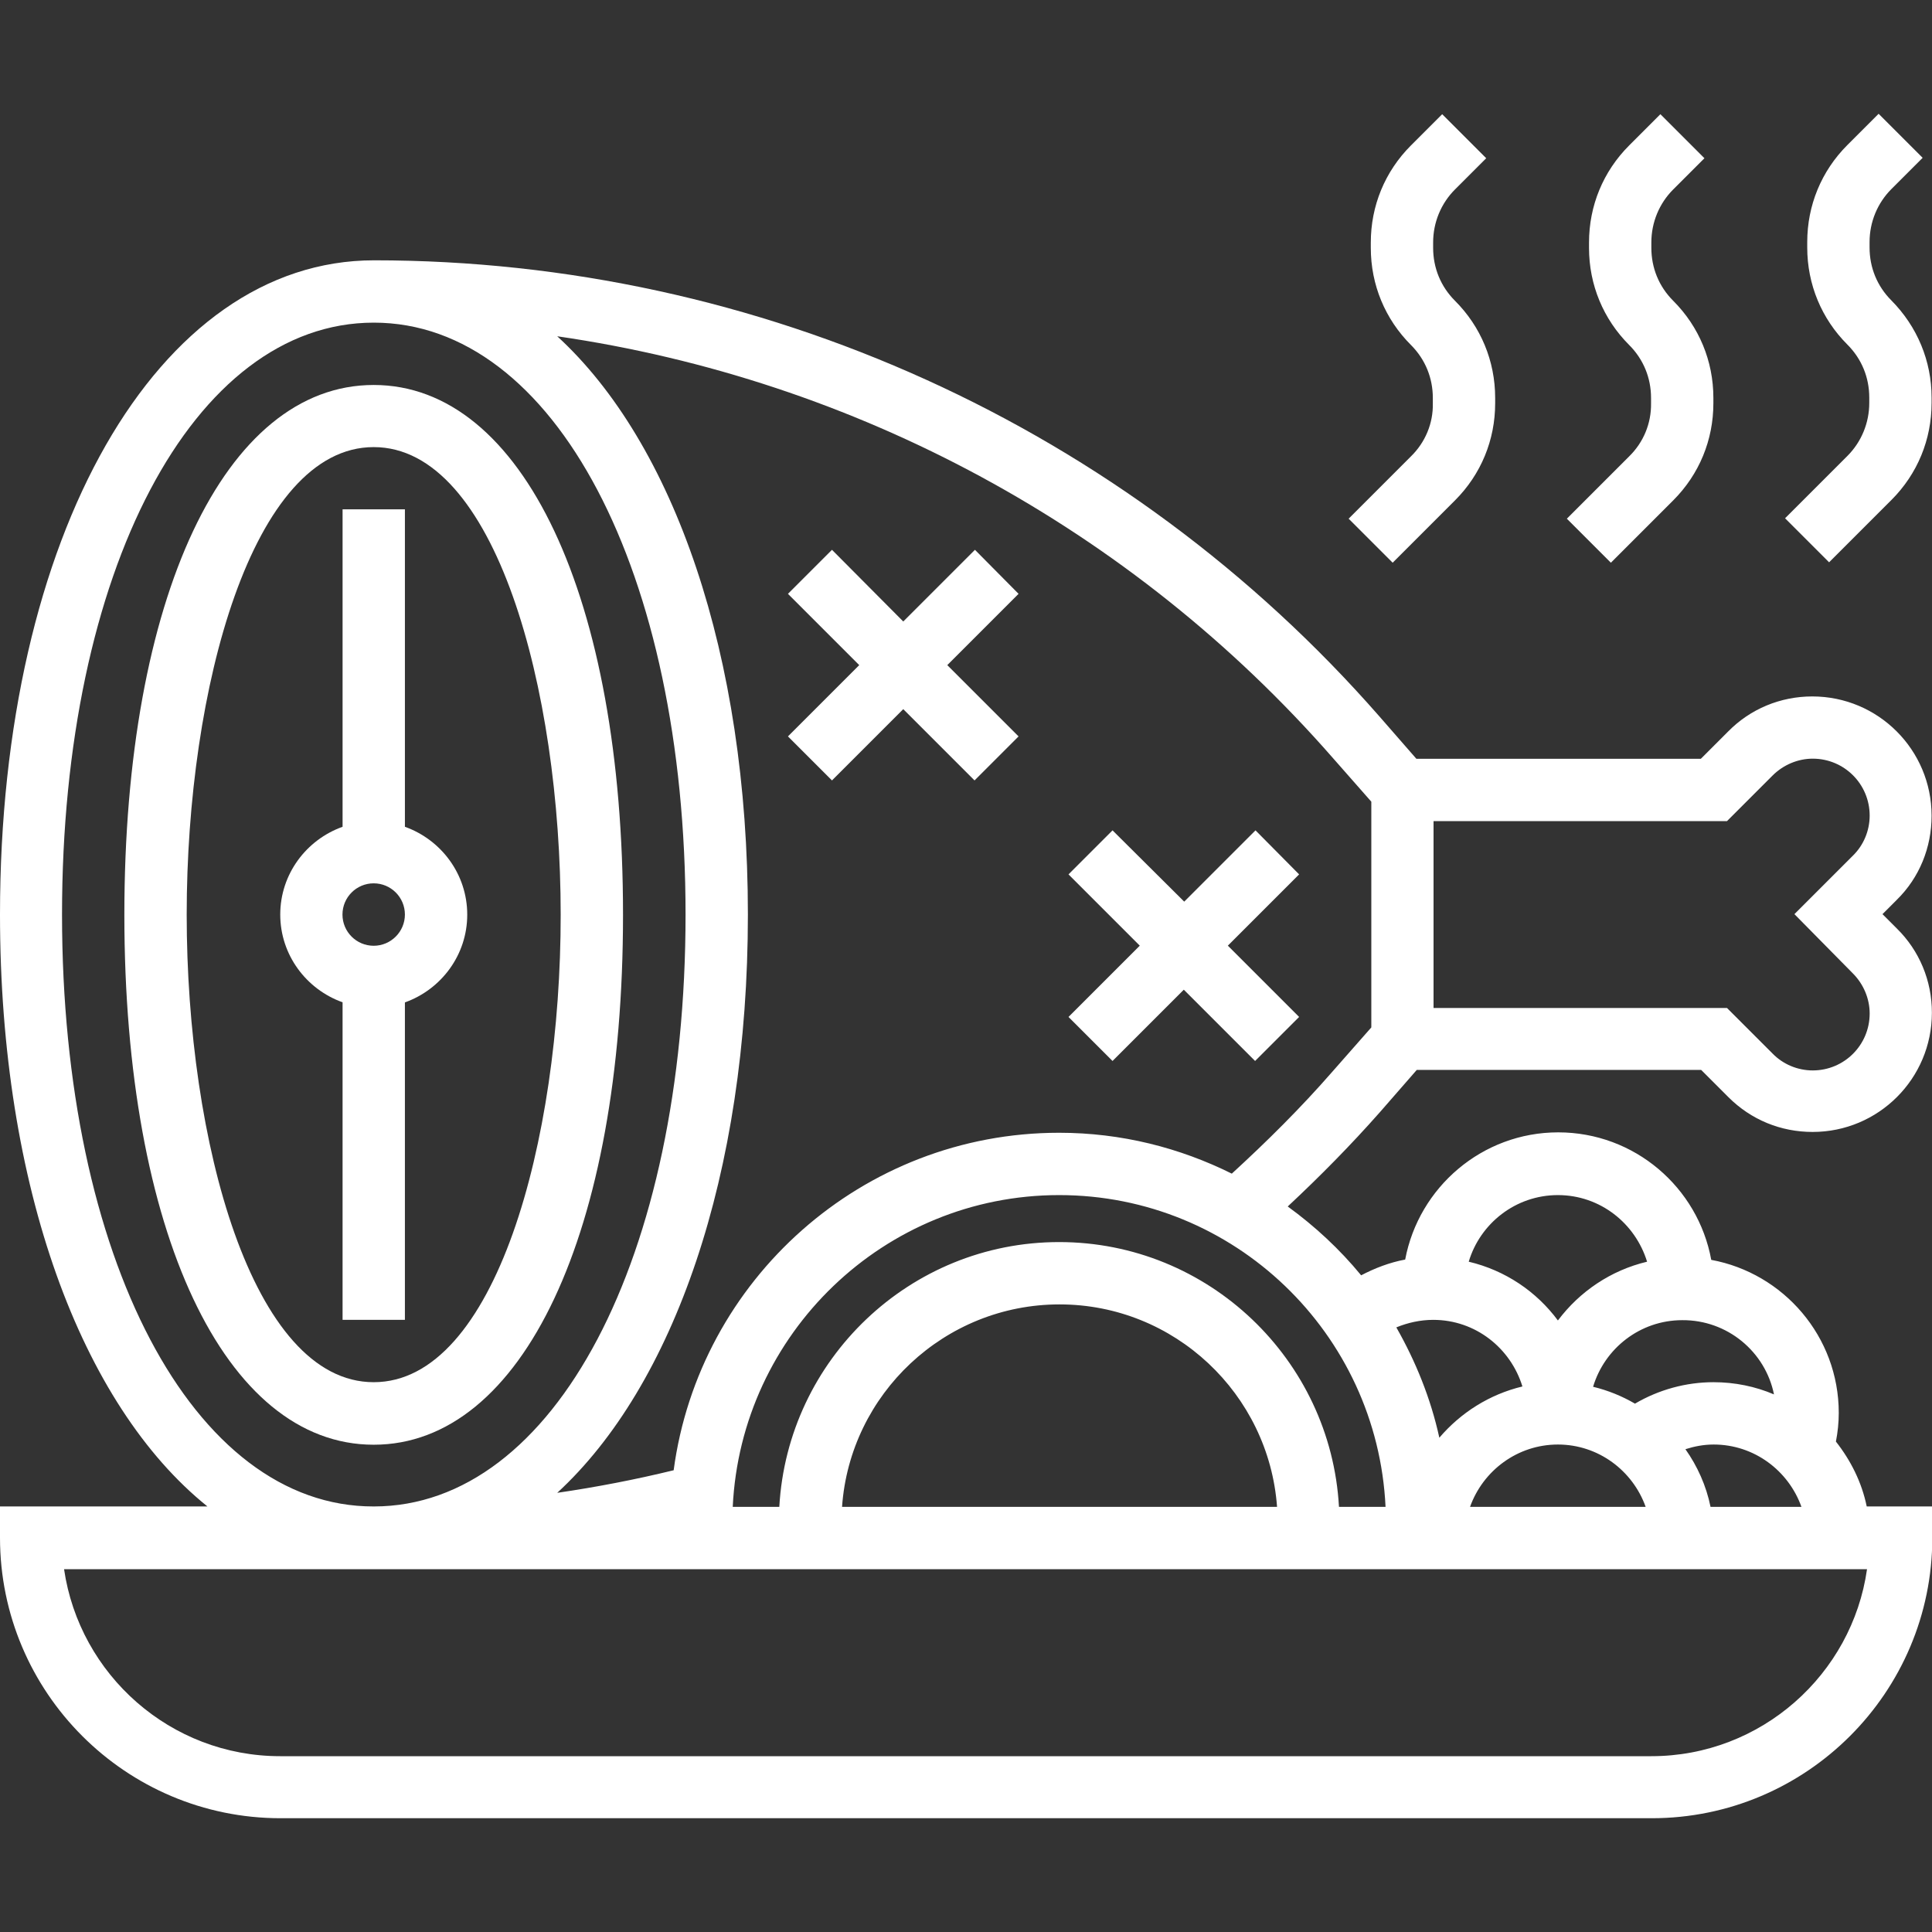 <?xml version="1.0" encoding="utf-8"?>
<!-- Generator: Adobe Illustrator 23.0.2, SVG Export Plug-In . SVG Version: 6.00 Build 0)  -->
<svg version="1.1" id="Laag_1" xmlns="http://www.w3.org/2000/svg" xmlns:xlink="http://www.w3.org/1999/xlink" x="0px" y="0px"
	 viewBox="0 0 1900 1900" style="enable-background:new 0 0 1900 1900;" xml:space="preserve">
<rect x="0" y="0" width="1900" height="1900" fill="#333333" stroke="none"/>
<style type="text/css">
	.st0{fill:#FFFFFF;}
</style>
<g>
	<path class="st0" d="M1899.6,802.2c0-64.8-52.5-117.3-117.3-117.3c-31.4,0-61,12.3-82.8,34.5l-26.8,26.8h-279.8l-36.3-41.6
		C1107.1,419.5,746.7,256,367.9,256C154.7,256,0,526.6,0,899.4c0,267.8,80,482.4,204,582.1H0v30.7c0,152.2,123.7,275.9,275.9,275.9
		h1348.5c152.2,0,275.9-123.7,275.9-275.9v-30.7h-64.5c-4.9-24-15.9-45.5-30.3-63.8c1.8-9.2,2.8-18.7,2.8-28.2
		c0-75.1-54.3-137.4-125.4-150.5c-13-71.2-75.4-125.4-150.5-125.4c-74.7,0-137.1,53.9-150.5,125.1c-15.2,2.8-30,8.5-43.3,15.5
		c-21.1-25.7-45.5-48.3-72.2-67.7c31.7-29.6,62-60.3,90.6-92.7l36.3-41.6H1673l26.8,26.8c22.2,22.2,51.4,34.2,82.8,34.2
		c64.8,0,117.3-52.5,117.3-117.3c0-31.4-12.3-61-34.5-82.8l-14.1-14.1l14.1-14.1C1887.6,863.1,1899.6,833.5,1899.6,802.2
		L1899.6,802.2z M61,899.4c0-337.6,129-582.1,306.6-582.1s306.6,244.9,306.6,582.1c0,337.6-129,582.1-306.6,582.1
		C189.9,1481.9,61,1237,61,899.4L61,899.4z M1624,1727.1H275.5c-107.8,0-197.3-80-212.5-183.9h1773.1
		C1821.4,1646.8,1731.9,1727.1,1624,1727.1L1624,1727.1z M828.1,1481.9c7.8-111,100.8-199.1,213.9-199.1
		c113.1,0,205.8,88.1,213.9,199.1H828.1z M1532.1,1420.6c39.8,0,73.6,25.7,86.3,61.3h-172.7
		C1458.4,1446.3,1492.3,1420.6,1532.1,1420.6L1532.1,1420.6z M1682.2,1481.9c-4.2-20.8-13-40.2-24.7-56.7c8.8-2.8,18-4.6,27.8-4.6
		c39.8,0,73.6,25.7,86.3,61.3L1682.2,1481.9L1682.2,1481.9z M1744.6,1371.3c-18.3-7.8-38.4-12-59.5-12c-27.1,0-53.9,7.4-77.2,21.1
		c-12.7-7.4-26.4-13-41.2-16.6c11.3-37.7,46.2-65.5,87.7-65.5C1698.7,1298,1736.1,1329.3,1744.6,1371.3L1744.6,1371.3z
		 M1532.1,1175.3c41.6,0,76.1,27.8,87.7,65.5c-35.6,8.5-66.2,29.2-87.7,57.8c-21.1-28.5-51.8-49.3-87.7-57.8
		C1455.6,1203.2,1490.5,1175.3,1532.1,1175.3L1532.1,1175.3z M1409.5,1298c41.6,0,76.1,27.8,87.7,65.5
		c-32.4,7.8-60.6,25.7-81.7,50.4c-8.5-38.8-23.3-75.1-42.3-108.5C1384.4,1300.8,1396.8,1298,1409.5,1298L1409.5,1298z
		 M1362.6,1481.9h-45.8c-8.1-144.8-128.3-260.4-275.2-260.4c-146.9,0-267.1,115.6-275.2,260.4h-45.8
		c8.1-170.2,148.7-306.6,321-306.6C1213.9,1175.3,1354.5,1311.3,1362.6,1481.9L1362.6,1481.9z M1211.4,1154.2
		c-51.1-25.4-108.5-40.2-169.8-40.2c-193.8,0-354.1,144.8-379.1,331.9c-37.7,9.2-76.1,16.6-114.5,22.2
		c114.5-105.4,187.5-312.9,187.5-568.7c0-255.8-72.9-463.7-187.5-568.7c293.5,42.6,564.5,188.2,762.5,414.4l38.1,43.3v222
		l-38.1,43.3C1279.4,1089.4,1246,1122.5,1211.4,1154.2L1211.4,1154.2z M1822.1,957.2c10.6,10.6,16.6,25,16.6,39.5c0,31-25,56-56,56
		c-14.8,0-29.2-6-39.5-16.6l-44.8-44.8h-288.6V807.5h288.6l44.8-44.8c10.6-10.6,25-16.6,39.5-16.6c31,0,56,25,56,56
		c0,14.8-6,29.2-16.6,39.5l-57.4,57.4L1822.1,957.2z"/>
	<path class="st0" d="M367.5,378.6c-146.6,0-245.2,209.3-245.2,521.1c0,311.5,98.7,521.1,245.2,521.1s245.2-209.3,245.2-521.1
		C612.8,587.9,514.1,378.6,367.5,378.6L367.5,378.6z M367.5,1359.3c-119.5,0-183.9-236.8-183.9-459.8
		c0-222.7,64.5-459.8,183.9-459.8s183.9,237.1,183.9,459.8C551.5,1122.5,487,1359.3,367.5,1359.3L367.5,1359.3z"/>
	<path class="st0" d="M398.2,813.1V500.9h-61.3v312.2c-35.6,12.7-61.3,46.5-61.3,86.3c0,39.8,25.7,73.6,61.3,86.3V1298h61.3V985.8
		c35.6-12.7,61.3-46.5,61.3-86.3C459.5,859.6,433.8,825.8,398.2,813.1L398.2,813.1z M367.5,930.1c-16.9,0-30.7-13.7-30.7-30.7
		c0-16.9,13.7-30.7,30.7-30.7c16.9,0,30.7,13.7,30.7,30.7C398.2,916.3,384.4,930.1,367.5,930.1L367.5,930.1z"/>
	<path class="st0" d="M1860.1,295.5c-14.1-14.1-21.5-32.4-21.5-52.1V238c0-19.7,7.8-38.4,21.5-52.1l30.7-30.7l-43.3-43.3l-30.7,30.7
		c-25.7,25.7-39.5,59.5-39.5,95.5v5.3c0,36.3,14.1,70.1,39.5,95.5c14.1,14.1,21.5,32.4,21.5,52.1v5.3c0,19.7-7.8,38.4-21.5,52.1
		l-61.3,61.3l43.3,43.3l61.3-61.3c25.7-25.7,39.5-59.5,39.5-95.5V391C1899.6,355,1885.5,321.2,1860.1,295.5L1860.1,295.5z"/>
	<path class="st0" d="M1602.2,448.8l-61.3,61.3l43.3,43.3l61.3-61.3c25.7-25.7,39.5-59.5,39.5-95.5v-5.3c0-36.3-14.1-70.1-39.5-95.5
		c-14.1-14.1-21.5-32.4-21.5-52.1v-5.3c0-19.7,7.8-38.4,21.5-52.1l30.7-30.7l-43.3-43.3l-30.7,30.7c-25.7,25.7-39.5,59.5-39.5,95.5
		v5.3c0,36.3,14.1,70.1,39.5,95.5c14.1,14.1,21.5,32.4,21.5,52.1v5.3C1624,416.3,1616.3,435,1602.2,448.8L1602.2,448.8z"/>
	<path class="st0" d="M1387.6,448.8l-61.3,61.3l43.3,43.3l61.3-61.3c25.7-25.7,39.5-59.5,39.5-95.5v-5.3c0-36.3-14.1-70.1-39.5-95.5
		c-14.1-14.1-21.5-32.4-21.5-52.1v-5.3c0-19.7,7.8-38.4,21.5-52.1l30.7-30.7l-43.3-43.3l-30.7,30.7c-25.7,25.7-39.5,59.5-39.5,95.5
		v5.3c0,36.3,14.1,70.1,39.5,95.5c14.1,14.1,21.5,32.4,21.5,52.1v5.3C1409.5,416.3,1401.7,435,1387.6,448.8L1387.6,448.8z"/>
	<path class="st0" d="M958.8,540.7l-70.5,70.5l-70.1-70.5l-43.3,43.3l70.1,70.1l-70.1,70.1l43.3,43.3l70.1-70.1l70.1,70.1l43.3-43.3
		l-70.1-70.1l70.1-70.1L958.8,540.7z"/>
	<path class="st0" d="M1234.7,816.6l-70.1,70.1l-70.5-70.1l-43.3,43.3l70.1,70.1l-70.1,70.1l43.3,43.3l70.1-70.1l70.1,70.1
		l43.3-43.3l-70.1-70.1l70.1-70.1L1234.7,816.6z"/>
</g>
</svg>
